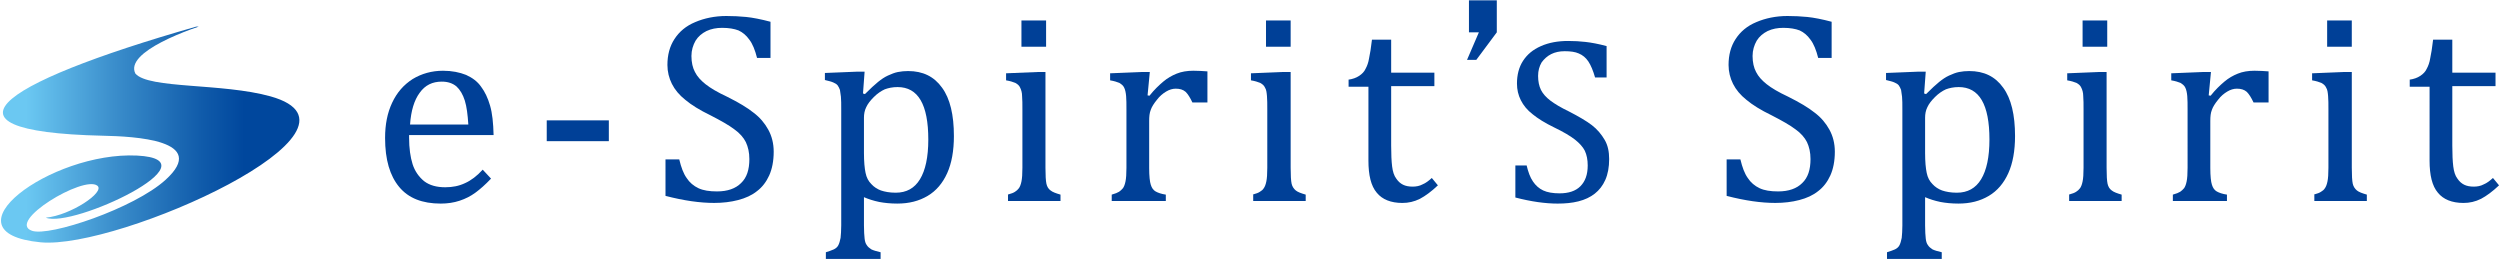 <?xml version="1.0" encoding="utf-8"?>
<!-- Generator: Adobe Illustrator 24.3.0, SVG Export Plug-In . SVG Version: 6.00 Build 0)  -->
<svg version="1.1" xmlns="http://www.w3.org/2000/svg" xmlns:xlink="http://www.w3.org/1999/xlink" x="0px" y="0px" width="781px"
	 height="81px" viewBox="0 0 781 81" style="enable-background:new 0 0 781 81;" xml:space="preserve">
<style type="text/css">
	.st0{clip-path:url(#SVGID_2_);}
	.st1{clip-path:url(#SVGID_4_);fill:url(#SVGID_5_);}
	.st2{fill:#004097;}
</style>
<g id="レイヤー_1">
</g>
<g id="text">
	<g>
		<g>
			<g>
				<g>
					<defs>
						<path id="SVGID_1_" d="M32.1,42.4c9.7,0.2,33.4,1.3,19.6,13.8l0,0C41.9,65.1,15.4,74,10,72.1l0,0C1.9,69.3,26.1,54.7,30.4,58
							l0,0c2.6,2-8.4,9.3-16.1,10l0,0c8.3,3.4,53.9-18.1,28.5-19.4l0,0c-26.9-1.3-61.3,24.1-30.1,27.1l0,0
							C37.1,78,120.9,40.3,84.5,30.1l0,0c-15.1-4.2-38-2.3-42.2-7.1l0,0C38.8,16.2,59.4,8.9,67.4,6.6l0,0
							C1.6,24.8-24.8,41.1,32.1,42.4"/>
					</defs>
					<clipPath id="SVGID_2_">
						<use xlink:href="#SVGID_1_"  style="overflow:visible;"/>
					</clipPath>
					<g class="st0">
						<g>
							<defs>
								<rect id="SVGID_3_" x="-25.1" y="8.3" width="144.3" height="69.4"/>
							</defs>
							<clipPath id="SVGID_4_">
								<use xlink:href="#SVGID_3_"  style="overflow:visible;"/>
							</clipPath>
							
								<linearGradient id="SVGID_5_" gradientUnits="userSpaceOnUse" x1="-306.72" y1="-343.031" x2="-305.72" y2="-343.031" gradientTransform="matrix(92.44 0 0 -92.44 28353.875 -31670.957)">
								<stop  offset="0" style="stop-color:#6BC8F2"/>
								<stop  offset="8.427430e-02" style="stop-color:#6BC8F2"/>
								<stop  offset="0.386" style="stop-color:#3A8DCB"/>
								<stop  offset="0.677" style="stop-color:#105BAA"/>
								<stop  offset="0.82" style="stop-color:#00479D"/>
								<stop  offset="1" style="stop-color:#00479D"/>
							</linearGradient>
							<rect x="-25.1" y="8.3" class="st1" width="144.3" height="69.4"/>
						</g>
					</g>
				</g>
			</g>
		</g>
		<g>
			<path class="st2" d="M421.2,24.9c1.4-0.2,2.5-0.6,3.4-1.2c0.9-0.6,1.6-1.3,2-2.2c0.5-0.9,0.9-2,1.1-3.3c0.3-1.3,0.6-3.3,0.9-5.8
				h6v10.3h13.5v4.2h-13.5v18.6c0,2.7,0.1,4.9,0.3,6.5c0.2,1.6,0.6,2.9,1.3,3.8c0.6,0.9,1.3,1.5,2.1,1.9c0.8,0.4,1.8,0.6,3,0.6
				c1.1,0,2.2-0.2,3.1-0.7c1-0.4,1.9-1.1,2.9-2l1.9,2.3c-2,1.9-3.9,3.3-5.6,4.2c-1.8,0.9-3.6,1.3-5.5,1.3c-3.6,0-6.3-1.1-8-3.2
				c-1.8-2.1-2.6-5.5-2.6-10V27.1h-6.2V24.9z"/>
			<g>
				<path class="st2" d="M153.4,55.8c-1.8,1.9-3.4,3.3-4.9,4.4c-1.5,1.1-3.1,1.9-4.9,2.5c-1.8,0.6-3.8,0.9-5.9,0.9
					c-5.8,0-10.1-1.7-13-5.2c-2.9-3.5-4.4-8.5-4.4-15.3c0-4.2,0.7-7.8,2.2-11c1.5-3.2,3.6-5.6,6.4-7.4c2.8-1.7,6-2.6,9.5-2.6
					c2.8,0,5.2,0.5,7.2,1.3c2,0.9,3.6,2.1,4.7,3.7c1.2,1.6,2.1,3.5,2.8,5.9c0.7,2.4,1,5.4,1.1,9.2h-26.4V43c0,3.3,0.4,6.1,1.1,8.3
					c0.7,2.2,2,4,3.6,5.3c1.7,1.3,3.9,1.9,6.6,1.9c2.3,0,4.3-0.4,6.2-1.3c1.8-0.8,3.7-2.2,5.5-4.2L153.4,55.8z M146.3,38.8
					c-0.2-3-0.5-5.5-1.1-7.4c-0.6-1.9-1.5-3.4-2.6-4.4c-1.2-1-2.7-1.5-4.6-1.5c-2.9,0-5.2,1.1-6.9,3.5c-1.7,2.3-2.7,5.6-3,9.9H146.3
					z"/>
				<rect x="170.8" y="37.6" class="st2" width="19.4" height="6.5"/>
				<path class="st2" d="M212.2,49.8c0.6,2.5,1.3,4.4,2.3,5.8c0.9,1.4,2.2,2.5,3.7,3.2c1.5,0.7,3.4,1,5.8,1c3.3,0,5.8-0.9,7.5-2.6
					c1.8-1.7,2.6-4.2,2.6-7.5c0-2.1-0.4-3.8-1.1-5.3c-0.7-1.4-1.9-2.8-3.6-4c-1.7-1.3-4.2-2.7-7.5-4.4c-3.3-1.6-5.9-3.2-7.8-4.8
					c-1.9-1.5-3.3-3.2-4.2-5c-0.9-1.8-1.4-3.8-1.4-5.9c0-3.1,0.7-5.8,2.2-8.1c1.5-2.3,3.6-4.1,6.5-5.3c2.8-1.2,6.1-1.9,9.7-1.9
					c2.1,0,4.2,0.1,6.2,0.3c2,0.2,4.6,0.7,7.6,1.5v11.3h-4.2c-0.6-2.4-1.4-4.4-2.4-5.7c-1-1.4-2.1-2.3-3.4-2.9
					c-1.3-0.5-3-0.8-5.1-0.8c-1.8,0-3.4,0.3-4.9,1c-1.4,0.7-2.6,1.7-3.4,3c-0.8,1.4-1.3,3-1.3,4.8c0,2,0.4,3.7,1.1,5
					c0.7,1.4,1.8,2.6,3.3,3.8c1.5,1.2,3.7,2.5,6.7,3.9c3.6,1.8,6.3,3.4,8.3,5c2,1.5,3.5,3.3,4.6,5.3c1.1,2,1.7,4.3,1.7,6.9
					c0,2.9-0.5,5.4-1.4,7.4c-0.9,2-2.2,3.7-3.8,4.9c-1.6,1.3-3.6,2.2-5.9,2.8c-2.3,0.6-4.8,0.9-7.5,0.9c-4.4,0-9.4-0.7-15.2-2.2
					V49.8H212.2z"/>
				<path class="st2" d="M476.9,51.6c0.5,2.1,1.1,3.8,2,5.1c0.8,1.2,1.9,2.2,3.2,2.8c1.3,0.6,3,0.9,5.1,0.9c2.8,0,5-0.7,6.5-2.2
					c1.5-1.5,2.3-3.6,2.3-6.5c0-1.8-0.3-3.3-0.9-4.6c-0.6-1.2-1.7-2.4-3.1-3.5c-1.4-1.1-3.6-2.4-6.5-3.8c-2.9-1.4-5.1-2.8-6.7-4.1
					c-1.7-1.3-2.9-2.8-3.7-4.4c-0.8-1.6-1.2-3.3-1.2-5.2c0-2.7,0.6-5.1,1.9-7.1c1.3-2,3.1-3.5,5.6-4.6c2.5-1.1,5.3-1.6,8.5-1.6
					c1.9,0,3.7,0.1,5.4,0.3c1.8,0.2,4,0.6,6.6,1.3v9.8h-3.6c-0.6-2.1-1.3-3.8-2.1-5c-0.8-1.2-1.8-2-3-2.5c-1.1-0.5-2.6-0.7-4.4-0.7
					c-1.6,0-3,0.3-4.2,0.9c-1.2,0.6-2.2,1.5-3,2.6c-0.7,1.2-1.1,2.6-1.1,4.2c0,1.7,0.3,3.2,0.9,4.4c0.6,1.2,1.6,2.3,2.9,3.3
					c1.3,1,3.3,2.2,5.8,3.4c3.1,1.6,5.5,3,7.2,4.3c1.7,1.3,3,2.9,4,4.6c1,1.7,1.4,3.7,1.4,6c0,2.5-0.4,4.7-1.2,6.5
					c-0.8,1.8-1.9,3.2-3.3,4.3c-1.4,1.1-3.1,1.9-5.1,2.4c-2,0.5-4.1,0.7-6.5,0.7c-3.8,0-8.2-0.6-13.2-1.9v-10H476.9z"/>
				<path class="st2" d="M269.9,61.6v8.8c0,1.8,0.1,3.2,0.2,4.1c0.1,0.9,0.3,1.6,0.7,2.1c0.3,0.5,0.8,0.9,1.4,1.3
					c0.6,0.3,1.6,0.6,2.9,0.9v2.1h-17.1v-2.1c1-0.3,1.8-0.6,2.5-0.9c0.6-0.3,1.1-0.7,1.4-1.3c0.3-0.6,0.5-1.3,0.7-2.3
					c0.1-1,0.2-2.3,0.2-3.9V34.5c0-2,0-3.4-0.1-4.3c-0.1-0.9-0.2-1.6-0.3-2.1c-0.2-0.5-0.4-1-0.7-1.4c-0.3-0.4-0.8-0.7-1.3-0.9
					c-0.6-0.3-1.5-0.5-2.7-0.8v-2.2l9.8-0.4h2.6l-0.5,6.8l0.6,0.2c1.7-1.7,3.1-3,4.1-3.8c1-0.8,2-1.5,3.1-2c1.1-0.5,2.1-0.9,3.1-1.1
					c1-0.2,2.1-0.3,3.2-0.3c4.6,0,8.1,1.7,10.6,5.2c2.5,3.4,3.7,8.5,3.7,15.1c0,4.6-0.7,8.5-2.1,11.6c-1.4,3.1-3.4,5.5-6.1,7.1
					c-2.7,1.6-5.8,2.4-9.5,2.4c-2.1,0-4-0.2-5.6-0.5C272.8,62.7,271.3,62.2,269.9,61.6 M269.9,47.8c0,2.7,0.2,4.8,0.5,6.2
					c0.3,1.5,0.9,2.6,1.8,3.5c0.8,0.9,1.9,1.6,3,2c1.2,0.4,2.7,0.7,4.6,0.7c3.4,0,5.9-1.4,7.6-4.2c1.7-2.8,2.6-6.9,2.6-12.4
					c0-11-3.2-16.4-9.6-16.4c-1.6,0-2.9,0.3-4,0.7c-1.1,0.5-2.3,1.3-3.4,2.4c-1.1,1.1-1.9,2.1-2.4,3.2c-0.5,1-0.7,2.1-0.7,3.3V47.8z
					"/>
				<path class="st2" d="M314.8,60.8c1.1-0.3,1.9-0.6,2.3-0.9c0.5-0.3,0.8-0.6,1.2-1.1c0.3-0.4,0.6-1.1,0.8-2.1
					c0.2-0.9,0.3-2.4,0.3-4.3V34.3c0-1.8,0-3.2-0.1-4.3c0-1.1-0.3-2-0.6-2.6c-0.3-0.7-0.8-1.1-1.5-1.5c-0.7-0.3-1.7-0.6-2.9-0.8
					v-2.2l9.8-0.4h2.5v29.9c0,2.4,0.1,4.1,0.3,5c0.2,0.9,0.6,1.6,1.3,2.1c0.6,0.5,1.7,0.9,3.1,1.3v2h-16.4V60.8z M326.8,14.6h-7.7
					V6.4h7.7V14.6z"/>
				<path class="st2" d="M358.5,29.8l0.6,0.1c1.5-1.9,3-3.3,4.3-4.4c1.3-1.1,2.7-1.9,4.2-2.5c1.5-0.6,3.2-0.9,5.2-0.9
					c1.6,0,3.1,0.1,4.4,0.2V32h-4.7c-0.7-1.5-1.4-2.6-2.1-3.3c-0.8-0.7-1.8-1-3.1-1c-1,0-2,0.3-3,0.9c-1,0.6-2,1.4-2.9,2.6
					c-0.9,1.1-1.6,2.2-1.9,3.1c-0.4,1-0.5,2.1-0.5,3.5v14.7c0,2.5,0.2,4.3,0.5,5.2c0.3,1,0.8,1.7,1.5,2.1c0.7,0.4,1.8,0.8,3.2,1v2
					h-16.9v-2c1.1-0.3,1.8-0.6,2.3-0.9c0.4-0.3,0.8-0.6,1.2-1.1c0.3-0.4,0.6-1.1,0.8-2.1c0.2-0.9,0.3-2.4,0.3-4.3V34.3
					c0-1.8,0-3.2-0.1-4.3c-0.1-1.1-0.3-2-0.6-2.6c-0.3-0.7-0.9-1.1-1.5-1.5c-0.7-0.3-1.7-0.6-2.9-0.8v-2.2l9.8-0.4h2.6L358.5,29.8z"
					/>
				<path class="st2" d="M391.3,60.8c1.1-0.3,1.9-0.6,2.3-0.9c0.5-0.3,0.9-0.6,1.2-1.1c0.3-0.4,0.6-1.1,0.8-2.1
					c0.2-0.9,0.3-2.4,0.3-4.3V34.3c0-1.8,0-3.2-0.1-4.3c-0.1-1.1-0.2-2-0.6-2.6c-0.3-0.7-0.8-1.1-1.5-1.5c-0.7-0.3-1.7-0.6-2.9-0.8
					v-2.2l9.8-0.4h2.6v29.9c0,2.4,0.1,4.1,0.3,5c0.2,0.9,0.7,1.6,1.3,2.1c0.6,0.5,1.7,0.9,3.1,1.3v2h-16.4V60.8z M403.2,14.6h-7.7
					V6.4h7.7V14.6z M752.7,24.9c1.4-0.2,2.5-0.6,3.4-1.2c0.9-0.6,1.6-1.3,2-2.2c0.5-0.9,0.9-2,1.1-3.3c0.3-1.3,0.6-3.3,0.9-5.8h6
					v10.3h13.5v4.2h-13.5v18.6c0,2.7,0.1,4.9,0.3,6.5c0.2,1.6,0.6,2.9,1.3,3.8c0.6,0.9,1.3,1.5,2.1,1.9c0.8,0.4,1.8,0.6,3,0.6
					c1.1,0,2.2-0.2,3.1-0.7c1-0.4,1.9-1.1,2.9-2l1.9,2.3c-2,1.9-3.9,3.3-5.6,4.2c-1.8,0.9-3.6,1.3-5.5,1.3c-3.6,0-6.3-1.1-8-3.2
					c-1.8-2.1-2.6-5.5-2.6-10V27.1h-6.2V24.9z M543.7,49.8c0.6,2.5,1.3,4.4,2.3,5.8c0.9,1.4,2.2,2.5,3.7,3.2c1.5,0.7,3.4,1,5.8,1
					c3.3,0,5.8-0.9,7.5-2.6c1.8-1.7,2.6-4.2,2.6-7.5c0-2.1-0.4-3.8-1.1-5.3c-0.7-1.4-1.9-2.8-3.6-4c-1.7-1.3-4.2-2.7-7.5-4.4
					c-3.3-1.6-5.9-3.2-7.8-4.8c-1.9-1.5-3.3-3.2-4.2-5c-0.9-1.8-1.4-3.8-1.4-5.9c0-3.1,0.7-5.8,2.2-8.1c1.5-2.3,3.6-4.1,6.5-5.3
					c2.8-1.2,6.1-1.9,9.7-1.9c2.1,0,4.2,0.1,6.2,0.3c2,0.2,4.6,0.7,7.6,1.5v11.3h-4.2c-0.6-2.4-1.4-4.4-2.4-5.7
					c-1-1.4-2.1-2.3-3.4-2.9c-1.3-0.5-3-0.8-5.1-0.8c-1.8,0-3.4,0.3-4.9,1c-1.4,0.7-2.6,1.7-3.4,3c-0.8,1.4-1.3,3-1.3,4.8
					c0,2,0.4,3.7,1.1,5c0.7,1.4,1.8,2.6,3.3,3.8c1.5,1.2,3.7,2.5,6.7,3.9c3.6,1.8,6.3,3.4,8.3,5c2,1.5,3.5,3.3,4.6,5.3
					c1.1,2,1.7,4.3,1.7,6.9c0,2.9-0.5,5.4-1.4,7.4c-0.9,2-2.2,3.7-3.8,4.9c-1.6,1.3-3.6,2.2-5.9,2.8c-2.3,0.6-4.8,0.9-7.5,0.9
					c-4.4,0-9.4-0.7-15.2-2.2V49.8H543.7z M601.4,61.6v8.8c0,1.8,0.1,3.2,0.2,4.1c0.1,0.9,0.3,1.6,0.7,2.1c0.3,0.5,0.8,0.9,1.4,1.3
					c0.6,0.3,1.6,0.6,2.9,0.9v2.1h-17.1v-2.1c1-0.3,1.8-0.6,2.5-0.9c0.6-0.3,1.1-0.7,1.4-1.3c0.3-0.6,0.5-1.3,0.7-2.3
					c0.1-1,0.2-2.3,0.2-3.9V34.5c0-2,0-3.4-0.1-4.3c-0.1-0.9-0.2-1.6-0.3-2.1c-0.2-0.5-0.4-1-0.7-1.4c-0.3-0.4-0.8-0.7-1.3-0.9
					c-0.6-0.3-1.5-0.5-2.7-0.8v-2.2l9.8-0.4h2.6l-0.5,6.8l0.6,0.2c1.7-1.7,3.1-3,4.1-3.8c1-0.8,2-1.5,3.1-2c1.1-0.5,2.1-0.9,3.1-1.1
					c1-0.2,2.1-0.3,3.2-0.3c4.6,0,8.1,1.7,10.6,5.2c2.5,3.4,3.7,8.5,3.7,15.1c0,4.6-0.7,8.5-2.1,11.6c-1.4,3.1-3.4,5.5-6.1,7.1
					c-2.7,1.6-5.8,2.4-9.5,2.4c-2.1,0-4-0.2-5.6-0.5C604.3,62.7,602.8,62.2,601.4,61.6 M601.4,47.8c0,2.7,0.2,4.8,0.5,6.2
					c0.3,1.5,0.9,2.6,1.8,3.5c0.8,0.9,1.9,1.6,3,2c1.2,0.4,2.7,0.7,4.6,0.7c3.4,0,5.9-1.4,7.6-4.2c1.7-2.8,2.6-6.9,2.6-12.4
					c0-11-3.2-16.4-9.6-16.4c-1.6,0-2.9,0.3-4,0.7c-1.1,0.5-2.3,1.3-3.4,2.4c-1.1,1.1-1.9,2.1-2.4,3.2c-0.5,1-0.7,2.1-0.7,3.3V47.8z
					 M646.3,60.8c1.1-0.3,1.9-0.6,2.3-0.9c0.5-0.3,0.8-0.6,1.2-1.1c0.3-0.4,0.6-1.1,0.8-2.1c0.2-0.9,0.3-2.4,0.3-4.3V34.3
					c0-1.8,0-3.2-0.1-4.3c0-1.1-0.3-2-0.6-2.6c-0.3-0.7-0.8-1.1-1.5-1.5c-0.7-0.3-1.7-0.6-2.9-0.8v-2.2l9.8-0.4h2.5v29.9
					c0,2.4,0.1,4.1,0.3,5c0.2,0.9,0.6,1.6,1.3,2.1c0.6,0.5,1.7,0.9,3.1,1.3v2h-16.4V60.8z M658.3,14.6h-7.7V6.4h7.7V14.6z M690,29.8
					l0.6,0.1c1.5-1.9,3-3.3,4.3-4.4c1.3-1.1,2.7-1.9,4.2-2.5c1.5-0.6,3.2-0.9,5.2-0.9c1.6,0,3.1,0.1,4.4,0.2V32H704
					c-0.7-1.5-1.4-2.6-2.1-3.3c-0.8-0.7-1.8-1-3.1-1c-1,0-2,0.3-3,0.9c-1,0.6-2,1.4-2.9,2.6c-0.9,1.1-1.6,2.2-1.9,3.1
					c-0.4,1-0.5,2.1-0.5,3.5v14.7c0,2.5,0.2,4.3,0.5,5.2c0.3,1,0.8,1.7,1.5,2.1c0.7,0.4,1.8,0.8,3.2,1v2h-16.9v-2
					c1.1-0.3,1.8-0.6,2.3-0.9c0.4-0.3,0.8-0.6,1.2-1.1c0.3-0.4,0.6-1.1,0.8-2.1c0.2-0.9,0.3-2.4,0.3-4.3V34.3c0-1.8,0-3.2-0.1-4.3
					c-0.1-1.1-0.3-2-0.6-2.6c-0.3-0.7-0.9-1.1-1.5-1.5c-0.7-0.3-1.7-0.6-2.9-0.8v-2.2l9.8-0.4h2.6L690,29.8z M722.8,60.8
					c1.1-0.3,1.9-0.6,2.3-0.9c0.5-0.3,0.9-0.6,1.2-1.1c0.3-0.4,0.6-1.1,0.8-2.1c0.2-0.9,0.3-2.4,0.3-4.3V34.3c0-1.8,0-3.2-0.1-4.3
					c-0.1-1.1-0.2-2-0.6-2.6c-0.3-0.7-0.8-1.1-1.5-1.5c-0.7-0.3-1.7-0.6-2.9-0.8v-2.2l9.8-0.4h2.6v29.9c0,2.4,0.1,4.1,0.3,5
					c0.2,0.9,0.7,1.6,1.3,2.1c0.6,0.5,1.7,0.9,3.1,1.3v2h-16.4V60.8z M734.7,14.6H727V6.4h7.7V14.6z M467.6,10.1l-6.4,8.6l-2.9,0
					l3.7-8.6h-3.1v-10h8.7V10.1z"/>
			</g>
		</g>
	</g>
</g>
</svg>

